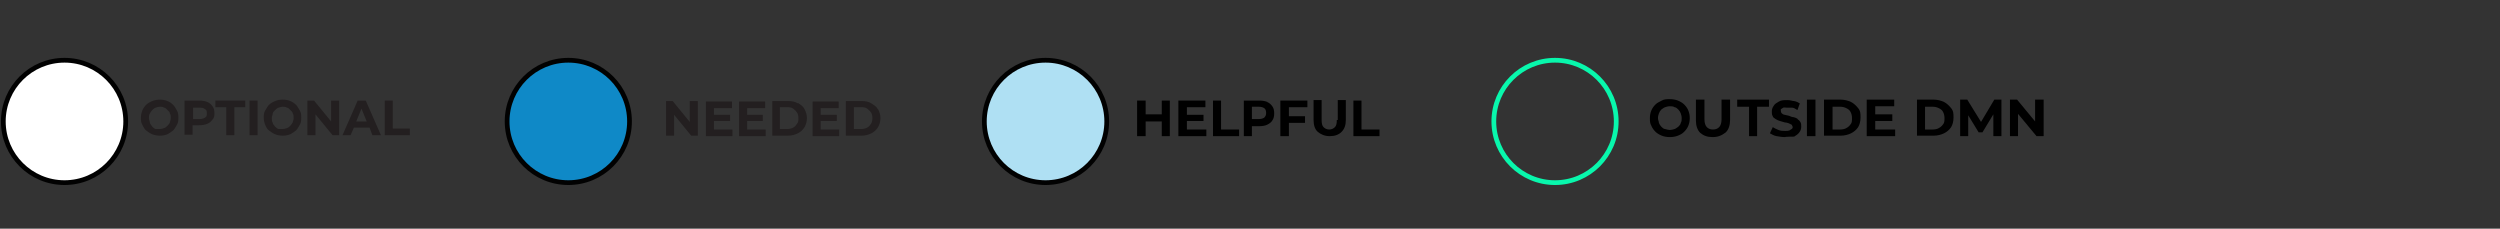 <?xml version="1.0" encoding="UTF-8"?>
<svg id="Layer_1" data-name="Layer 1" xmlns="http://www.w3.org/2000/svg" version="1.1" viewBox="0 0 527 48.2">
  <rect x="0" y="0" width="527" height="48.2" fill="#333333" stroke="none"/>
  <defs>
    <style>
      .cls-1 {
        fill: #0f89c7;
      }

      .cls-1, .cls-2, .cls-3, .cls-4 {
        stroke-miterlimit: 10;
      }

      .cls-1, .cls-2, .cls-4 {
        stroke: #010101;
      }

      .cls-2 {
        fill: #fff;
      }

      .cls-3 {
        fill: none;
        stroke: #08f7ac;
      }

      .cls-5 {
        fill: #000;
      }

      .cls-5, .cls-6 {
        stroke-width: 0px;
      }

      .cls-4 {
        fill: #afe0f3;
      }

      .cls-6 {
        fill: #231f20;
      }
    </style>
  </defs>
  <g>
    <path class="cls-6" d="M36.5,22.1c-.3-.3-.7-.6-1.2-.8-.5-.2-1-.3-1.6-.3s-1.1.1-1.6.3c-.5.2-1,.5-1.3.8-.3.3-.6.7-.8,1.2s-.3,1-.3,1.5,0,1,.3,1.5.4.9.8,1.2c.4.3.8.6,1.3.8.5.2,1,.3,1.6.3s1.1-.1,1.6-.3c.4-.2.8-.5,1.2-.8.3-.3.5-.7.8-1.2s.3-1,.3-1.5,0-1-.3-1.5-.5-.9-.8-1.2ZM35.8,25.8c0,.2-.3.5-.5.7s-.4.4-.7.5c-.3.1-.6.2-.9.2s-.6,0-.9,0c-.3-.1-.5-.3-.7-.5-.2-.3-.4-.5-.5-.8,0-.3-.2-.6-.2-1s0-.7.2-1c.1-.2.3-.5.5-.7s.4-.4.7-.5c.3-.1.6-.2.9-.2s.6,0,.9.2c.3,0,.5.3.7.5.2.2.5.4.5.7.2.3.2.6.2,1s-.2.7-.2,1Z"/>
    <path class="cls-6" d="M43.7,21.5c-.5-.2-1-.3-1.7-.3h-3.1v7.2h1.7v-2h1.4c.7,0,1.2-.1,1.7-.3.5-.2.8-.5,1.1-.9.4-.4.4-.9.4-1.4s-.1-1-.4-1.4c-.3-.4-.6-.7-1.1-.9ZM43.2,24.8c-.3.2-.7.3-1.2.3h-1.3v-2.4h1.3c.6,0,.8,0,1.2.3.4.2.4.5.4.9s0,.7-.4.9Z"/>
    <polygon class="cls-6" points="45.4 22.6 47.7 22.6 47.7 28.5 49.4 28.5 49.4 22.6 51.7 22.6 51.7 21.2 45.4 21.2 45.4 22.6"/>
    <rect class="cls-6" x="52.6" y="21.2" width="1.7" height="7.3"/>
    <path class="cls-6" d="M62.4,22.1c-.3-.3-.7-.6-1.2-.8-.5-.2-1-.3-1.6-.3s-1.1.1-1.6.3c-.5.2-1,.5-1.3.8-.3.3-.5.7-.8,1.2-.3.5-.3,1-.3,1.5s.1,1,.3,1.5c.2.5.4.9.8,1.2.4.3.8.6,1.3.8.5.2,1,.3,1.6.3s1.1-.1,1.6-.3c.4-.2.8-.5,1.2-.8.3-.3.5-.7.8-1.2s.3-1,.3-1.5,0-1-.3-1.5-.5-.9-.8-1.2ZM61.7,25.8c-.1.2-.3.5-.5.7s-.4.4-.7.5c-.3.1-.6.2-.9.2s-.7,0-.9,0c-.3-.1-.5-.3-.7-.5-.2-.3-.5-.5-.5-.8-.2-.3-.2-.6-.2-1s.2-.7.2-1c0-.2.3-.5.5-.7.2-.2.4-.4.7-.5.3-.1.6-.2.9-.2s.6,0,.9.2c.3,0,.5.3.7.5.2.2.5.4.5.7.2.3.2.6.2,1s-.2.7-.2,1Z"/>
    <polygon class="cls-6" points="69.8 25.6 66.2 21.2 64.8 21.2 64.8 28.5 66.5 28.5 66.5 24.1 70.1 28.5 71.5 28.5 71.5 21.2 69.8 21.2 69.8 25.6"/>
    <path class="cls-6" d="M75.4,21.2l-3.2,7.3h1.7l.7-1.6h3.3l.6,1.6h1.8l-3.2-7.3h-1.7ZM75.1,25.6l1.1-2.7,1.1,2.7h-2.2Z"/>
    <polygon class="cls-6" points="82.8 27.1 82.8 21.2 81.1 21.2 81.1 28.5 86.4 28.5 86.4 27.1 82.8 27.1"/>
  </g>
  <circle class="cls-2" cx="13.6" cy="25.6" r="12.9"/>
  <g>
    <polygon class="cls-6" points="145.4 25.7 141.8 21.3 140.4 21.3 140.4 28.6 142.1 28.6 142.1 24.2 145.7 28.6 147.1 28.6 147.1 21.3 145.4 21.3 145.4 25.7"/>
    <polygon class="cls-6" points="150.5 25.5 153.9 25.5 153.9 24.2 150.5 24.2 150.5 22.8 154.3 22.8 154.3 21.4 148.8 21.4 148.8 28.7 154.4 28.7 154.4 27.3 150.5 27.3 150.5 25.5"/>
    <polygon class="cls-6" points="157.5 25.5 160.8 25.5 160.8 24.2 157.5 24.2 157.5 22.8 161.3 22.8 161.3 21.4 155.8 21.4 155.8 28.7 161.4 28.7 161.4 27.3 157.5 27.3 157.5 25.5"/>
    <path class="cls-6" d="M168.2,21.8c-.6-.4-1.3-.5-2.1-.5h-3.3v7.3h0c0,0,3.3,0,3.3,0,.8,0,1.5-.2,2.1-.5s1.1-.8,1.4-1.3c.3-.5.5-1.2.5-1.9s-.2-1.3-.5-1.9c-.3-.6-.8-.9-1.4-1.3ZM168,26.1c-.2.3-.4.6-.8.8-.4.2-.8.3-1.3.3h-1.5v-4.6h1.5c.5,0,.9,0,1.3.3.3.2.6.5.8.8s.3.7.3,1.2,0,.9-.3,1.2Z"/>
    <polygon class="cls-6" points="173 25.5 176.4 25.5 176.4 24.2 173 24.2 173 22.8 176.8 22.8 176.8 21.4 171.3 21.4 171.3 28.7 176.9 28.7 176.9 27.3 173 27.3 173 25.5"/>
    <path class="cls-6" d="M185.1,23.1c-.3-.6-.8-.9-1.4-1.3-.6-.4-1.3-.5-2.1-.5h-3.3v7.3h0c0,0,3.3,0,3.3,0,.8,0,1.5-.2,2.1-.5s1.1-.8,1.4-1.3c.3-.5.5-1.2.5-1.9s-.2-1.3-.5-1.9ZM183.6,26.1c-.2.3-.4.6-.8.8-.4.2-.8.3-1.3.3h-1.5v-4.6h1.5c.5,0,.9,0,1.3.3.3.2.6.5.8.8.2.3.3.7.3,1.2s-.1.9-.3,1.2Z"/>
  </g>
  <circle class="cls-1" cx="119.8" cy="25.6" r="12.9"/>
  <circle class="cls-4" cx="220.4" cy="25.6" r="12.9"/>
  <circle class="cls-3" cx="327.8" cy="25.6" r="12.9"/>
  <g>
    <path class="cls-5" d="M355,22c-.3-.3-.8-.6-1.3-.8s-1.1-.3-1.7-.3-1.2,0-1.7.3-.9.4-1.3.8c-.4.4-.7.8-.9,1.3-.2.5-.3,1-.3,1.6s0,1.1.3,1.6c.2.5.5.9.9,1.3.3.3.8.6,1.3.8.5.2,1.1.3,1.7.3s1.2-.1,1.7-.3c.5-.2.9-.4,1.3-.8.4-.4.7-.8.9-1.3.2-.5.3-1,.3-1.6s-.1-1.1-.3-1.6c-.2-.5-.5-.9-.9-1.3ZM354.3,25.9c0,.3-.3.6-.5.8-.3.2-.5.4-.8.5s-.7.2-1,.2-.6-.1-1-.2c-.3,0-.6-.3-.8-.5s-.4-.5-.5-.8c0-.3-.2-.6-.2-1s.1-.7.2-1c.1-.3.3-.6.5-.8.3-.2.5-.4.8-.5.3-.1.6-.2,1-.2s.7,0,1,.2c.3,0,.6.3.8.5.2.2.4.5.5.8.1.3.2.6.2,1s0,.7-.2,1Z"/>
    <path class="cls-5" d="M362.9,25.2c0,.7-.2,1.3-.5,1.6-.3.3-.7.5-1.3.5s-1-.2-1.3-.5c-.3-.3-.5-.9-.5-1.6v-4.2h-1.8v4.4c0,1.1.3,2,.9,2.6.7.6,1.5.9,2.6.9s1.9-.3,2.8-1c.6-.6.9-1.5.9-2.6v-4.3h-1.8v4.2Z"/>
    <polygon class="cls-5" points="366.2 22.5 368.7 22.5 368.7 28.7 370.4 28.7 370.4 22.5 372.9 22.5 372.9 21 366.2 21 366.2 22.5"/>
    <path class="cls-5" d="M379,25.1c-.3-.2-.5-.3-.9-.4-.4,0-.7-.2-1-.3-.3-.1-.6-.1-.9-.2-.2,0-.5-.2-.6-.3s-.2-.3-.2-.5,0-.3,0-.4c.1,0,.3-.2.5-.3s.4,0,.8,0,.7,0,1.1,0c.4,0,.7.3,1.1.5l.5-1.4c-.3-.2-.7-.4-1.2-.5-.4,0-.7-.2-1.4-.2s-1.3,0-1.8.3-.9.5-1.1.9c-.3.4-.4.8-.4,1.2s0,.7.2,1c0,.2.3.4.6.6.3.2.6.3.9.4.4.1.7.2,1,.3.3,0,.6.1.9.2.2.1.4.2.6.3,0,.1.2.3.2.5s-.1.3-.2.4c-.1,0-.3.2-.5.3-.3.1-.4.1-.9.1s-.9,0-1.4-.2-.9-.4-1.2-.6l-.6,1.3c.4.2.8.5,1.4.6s1.2.2,1.8.2h0c0-.1,1.9-.1,1.9-.1.5-.3.8-.5,1.1-.9.3-.4.4-.8.4-1.2s0-.7-.2-1c-.1-.2-.3-.4-.6-.6Z"/>
    <rect class="cls-5" x="380.9" y="21" width="1.8" height="7.7"/>
    <path class="cls-5" d="M390.2,21.5c-.6-.3-1.4-.5-2.2-.5h-3.5v7.6h3.5c.8,0,1.6-.2,2.2-.5.6-.3,1.1-.7,1.5-1.3.3-.5.5-1.2.5-2s0-1.4-.5-2c-.4-.5-.9-1-1.5-1.3ZM390.1,26.2c-.2.3-.5.6-.9.8-.3.2-.8.3-1.3.3h-1.6v-4.8h1.6c.5,0,.9.1,1.3.3.4.2.7.4.9.8.2.4.3.8.3,1.3s0,1-.3,1.3Z"/>
    <polygon class="cls-5" points="395.3 25.5 398.9 25.5 398.9 24.1 395.3 24.1 395.3 22.4 399.3 22.4 399.3 21 393.5 21 393.5 28.7 399.5 28.7 399.5 27.3 395.3 27.3 395.3 25.5"/>
    <path class="cls-5" d="M409.8,21.5c-.6-.3-1.4-.5-2.2-.5h-3.5v7.6h3.5c.8,0,1.6-.2,2.2-.5.6-.3,1.1-.7,1.5-1.3.3-.5.5-1.2.5-2s0-1.4-.5-2c-.4-.5-.9-1-1.5-1.3ZM409.6,26.2c-.2.3-.5.6-.9.8-.3.2-.8.3-1.3.3h-1.6v-4.8h1.6c.5,0,.9.1,1.3.3.4.2.7.4.9.8.2.4.3.8.3,1.3s0,1-.3,1.3Z"/>
    <polygon class="cls-5" points="417.6 25.7 414.7 21 413.2 21 413.2 28.7 414.9 28.7 414.9 24.3 417.1 27.9 417.9 27.9 420.2 24.1 420.2 28.7 421.9 28.7 421.9 21 420.4 21 417.6 25.7"/>
    <polygon class="cls-5" points="429 21 429 25.6 425.2 21 423.7 21 423.7 28.7 425.4 28.7 425.4 24 429.3 28.7 430.8 28.7 430.8 21 429 21"/>
  </g>
  <g>
    <polygon class="cls-5" points="244.9 24.1 241.5 24.1 241.5 21.2 239.7 21.2 239.7 28.7 241.5 28.7 241.5 25.6 244.9 25.6 244.9 28.7 246.6 28.7 246.6 21.2 244.9 21.2 244.9 24.1"/>
    <polygon class="cls-5" points="250.2 25.5 253.7 25.5 253.7 24.2 250.2 24.2 250.2 22.6 254.1 22.6 254.1 21.2 248.4 21.2 248.4 28.7 254.3 28.7 254.3 27.3 250.2 27.3 250.2 25.5"/>
    <polygon class="cls-5" points="257.4 21.2 255.7 21.2 255.7 28.7 261.2 28.7 261.2 27.3 257.4 27.3 257.4 21.2"/>
    <path class="cls-5" d="M267.2,21.5c-.5-.2-1.1-.3-1.7-.3h-3.3v7.5h1.7v-2.1h1.5c.7,0,1.3-.1,1.7-.3s.9-.5,1.1-.9c.3-.4.4-.9.4-1.5s-.1-1.1-.4-1.5c-.3-.4-.6-.7-1.1-.9ZM266.5,24.8c-.3.2-.7.3-1.2.3h-1.4v-2.6h1.4c.5,0,.9.1,1.2.3s.4.6.4,1-.1.7-.4,1Z"/>
    <polygon class="cls-5" points="269.9 28.7 271.7 28.7 271.7 25.9 275.1 25.9 275.1 24.5 271.7 24.5 271.7 22.6 275.6 22.6 275.6 21.2 269.9 21.2 269.9 28.7"/>
    <path class="cls-5" d="M281.8,25.3c0,.7-.1,1.2-.4,1.5-.3.3-.7.5-1.2.5s-.9-.2-1.2-.5c-.3-.3-.4-.8-.4-1.5v-4.2h-1.7v4.2c0,1.1.3,2,.9,2.5s1.4.9,2.5.9,1.9-.3,2.5-.9.9-1.4.9-2.5v-4.2h-1.7v4.2Z"/>
    <polygon class="cls-5" points="287 27.3 287 21.2 285.3 21.2 285.3 28.7 290.8 28.7 290.8 27.3 287 27.3"/>
  </g>
</svg>